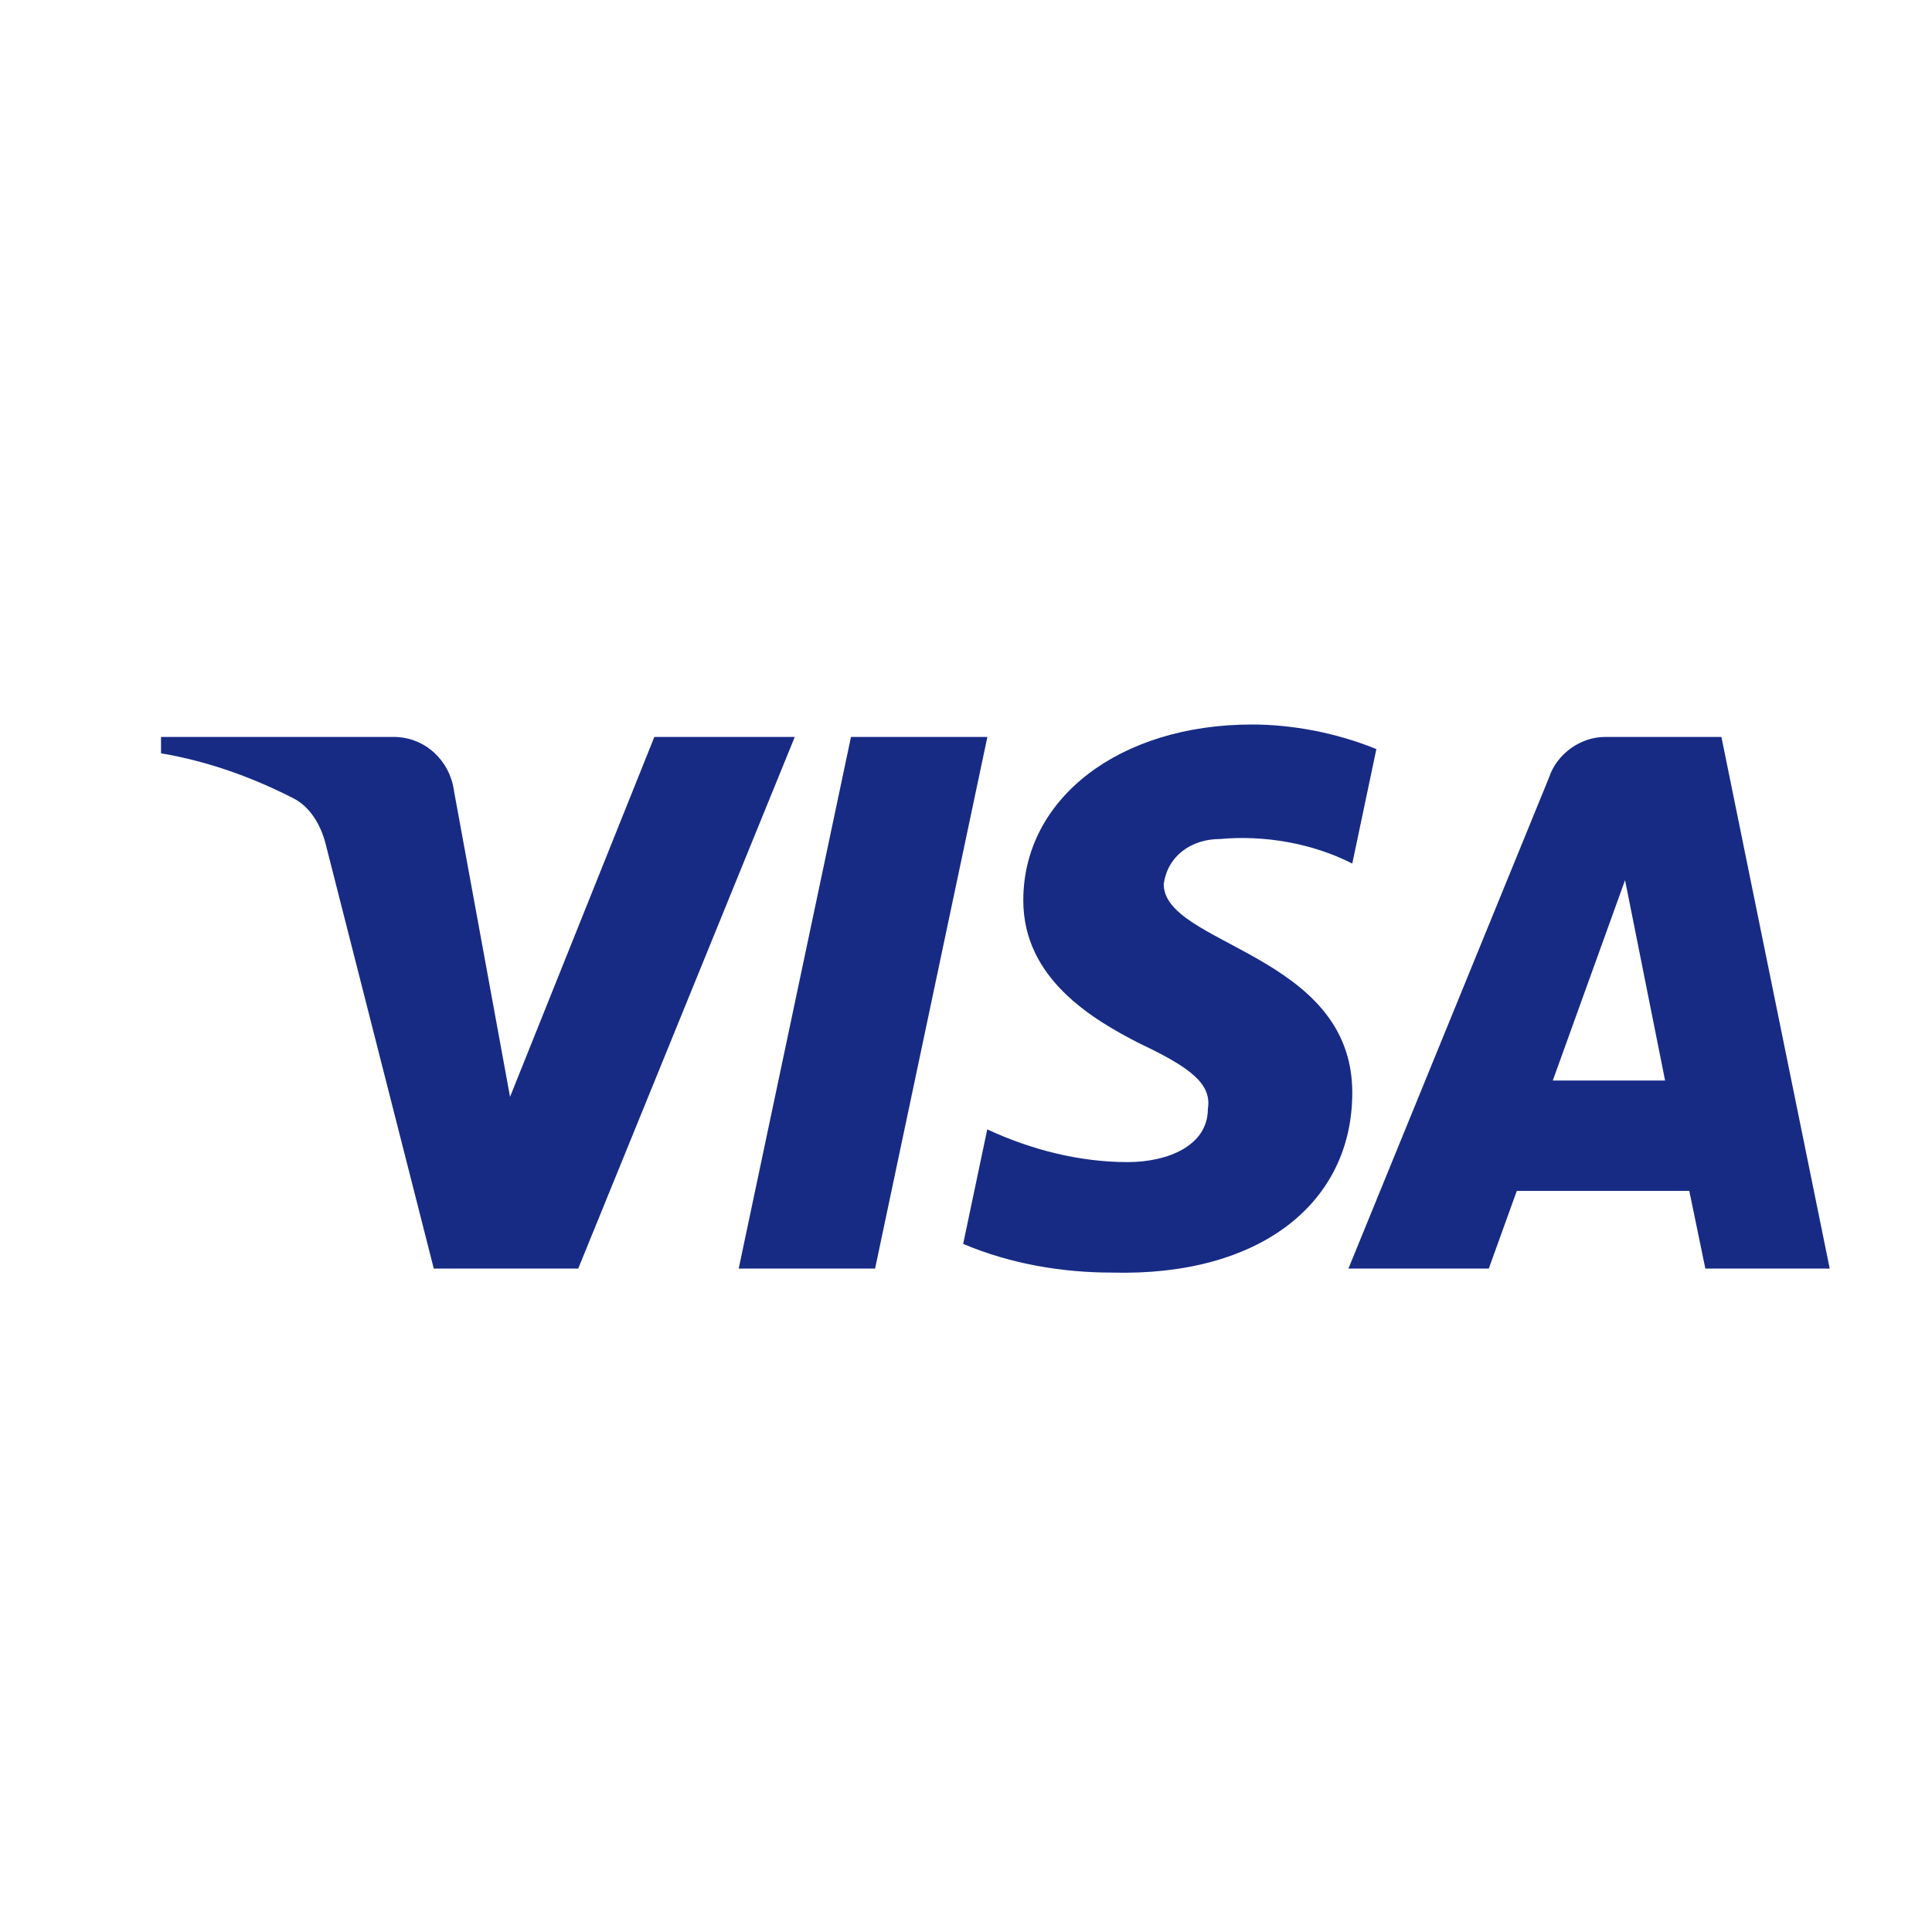 <svg width="32" height="32" viewBox="0 0 32 32" fill="none" xmlns="http://www.w3.org/2000/svg">
<path fill-rule="evenodd" clip-rule="evenodd" d="M9.577 21.012H7.185L5.391 13.968C5.306 13.644 5.125 13.357 4.859 13.222C4.196 12.883 3.465 12.613 2.667 12.477V12.206H6.52C7.052 12.206 7.451 12.613 7.517 13.086L8.448 18.167L10.838 12.206H13.164L9.577 21.012ZM14.494 21.012H12.235L14.095 12.206H16.354L14.494 21.012ZM19.275 14.643C19.341 14.168 19.74 13.897 20.205 13.897C20.936 13.829 21.733 13.965 22.398 14.303L22.797 12.407C22.132 12.136 21.401 12 20.737 12C18.545 12 16.949 13.22 16.949 14.913C16.949 16.201 18.079 16.877 18.877 17.284C19.74 17.691 20.072 17.962 20.006 18.368C20.006 18.977 19.341 19.248 18.678 19.248C17.88 19.248 17.082 19.045 16.352 18.706L15.953 20.603C16.751 20.941 17.614 21.078 18.412 21.078C20.87 21.145 22.398 19.926 22.398 18.097C22.398 15.793 19.275 15.658 19.275 14.643ZM30.306 21.012L28.512 12.206H26.586C26.187 12.206 25.788 12.477 25.655 12.883L22.334 21.012H24.659L25.123 19.725H27.98L28.246 21.012H30.306ZM26.916 14.578L27.579 17.897H25.719L26.916 14.578Z" fill="#172B85"/>
</svg>
